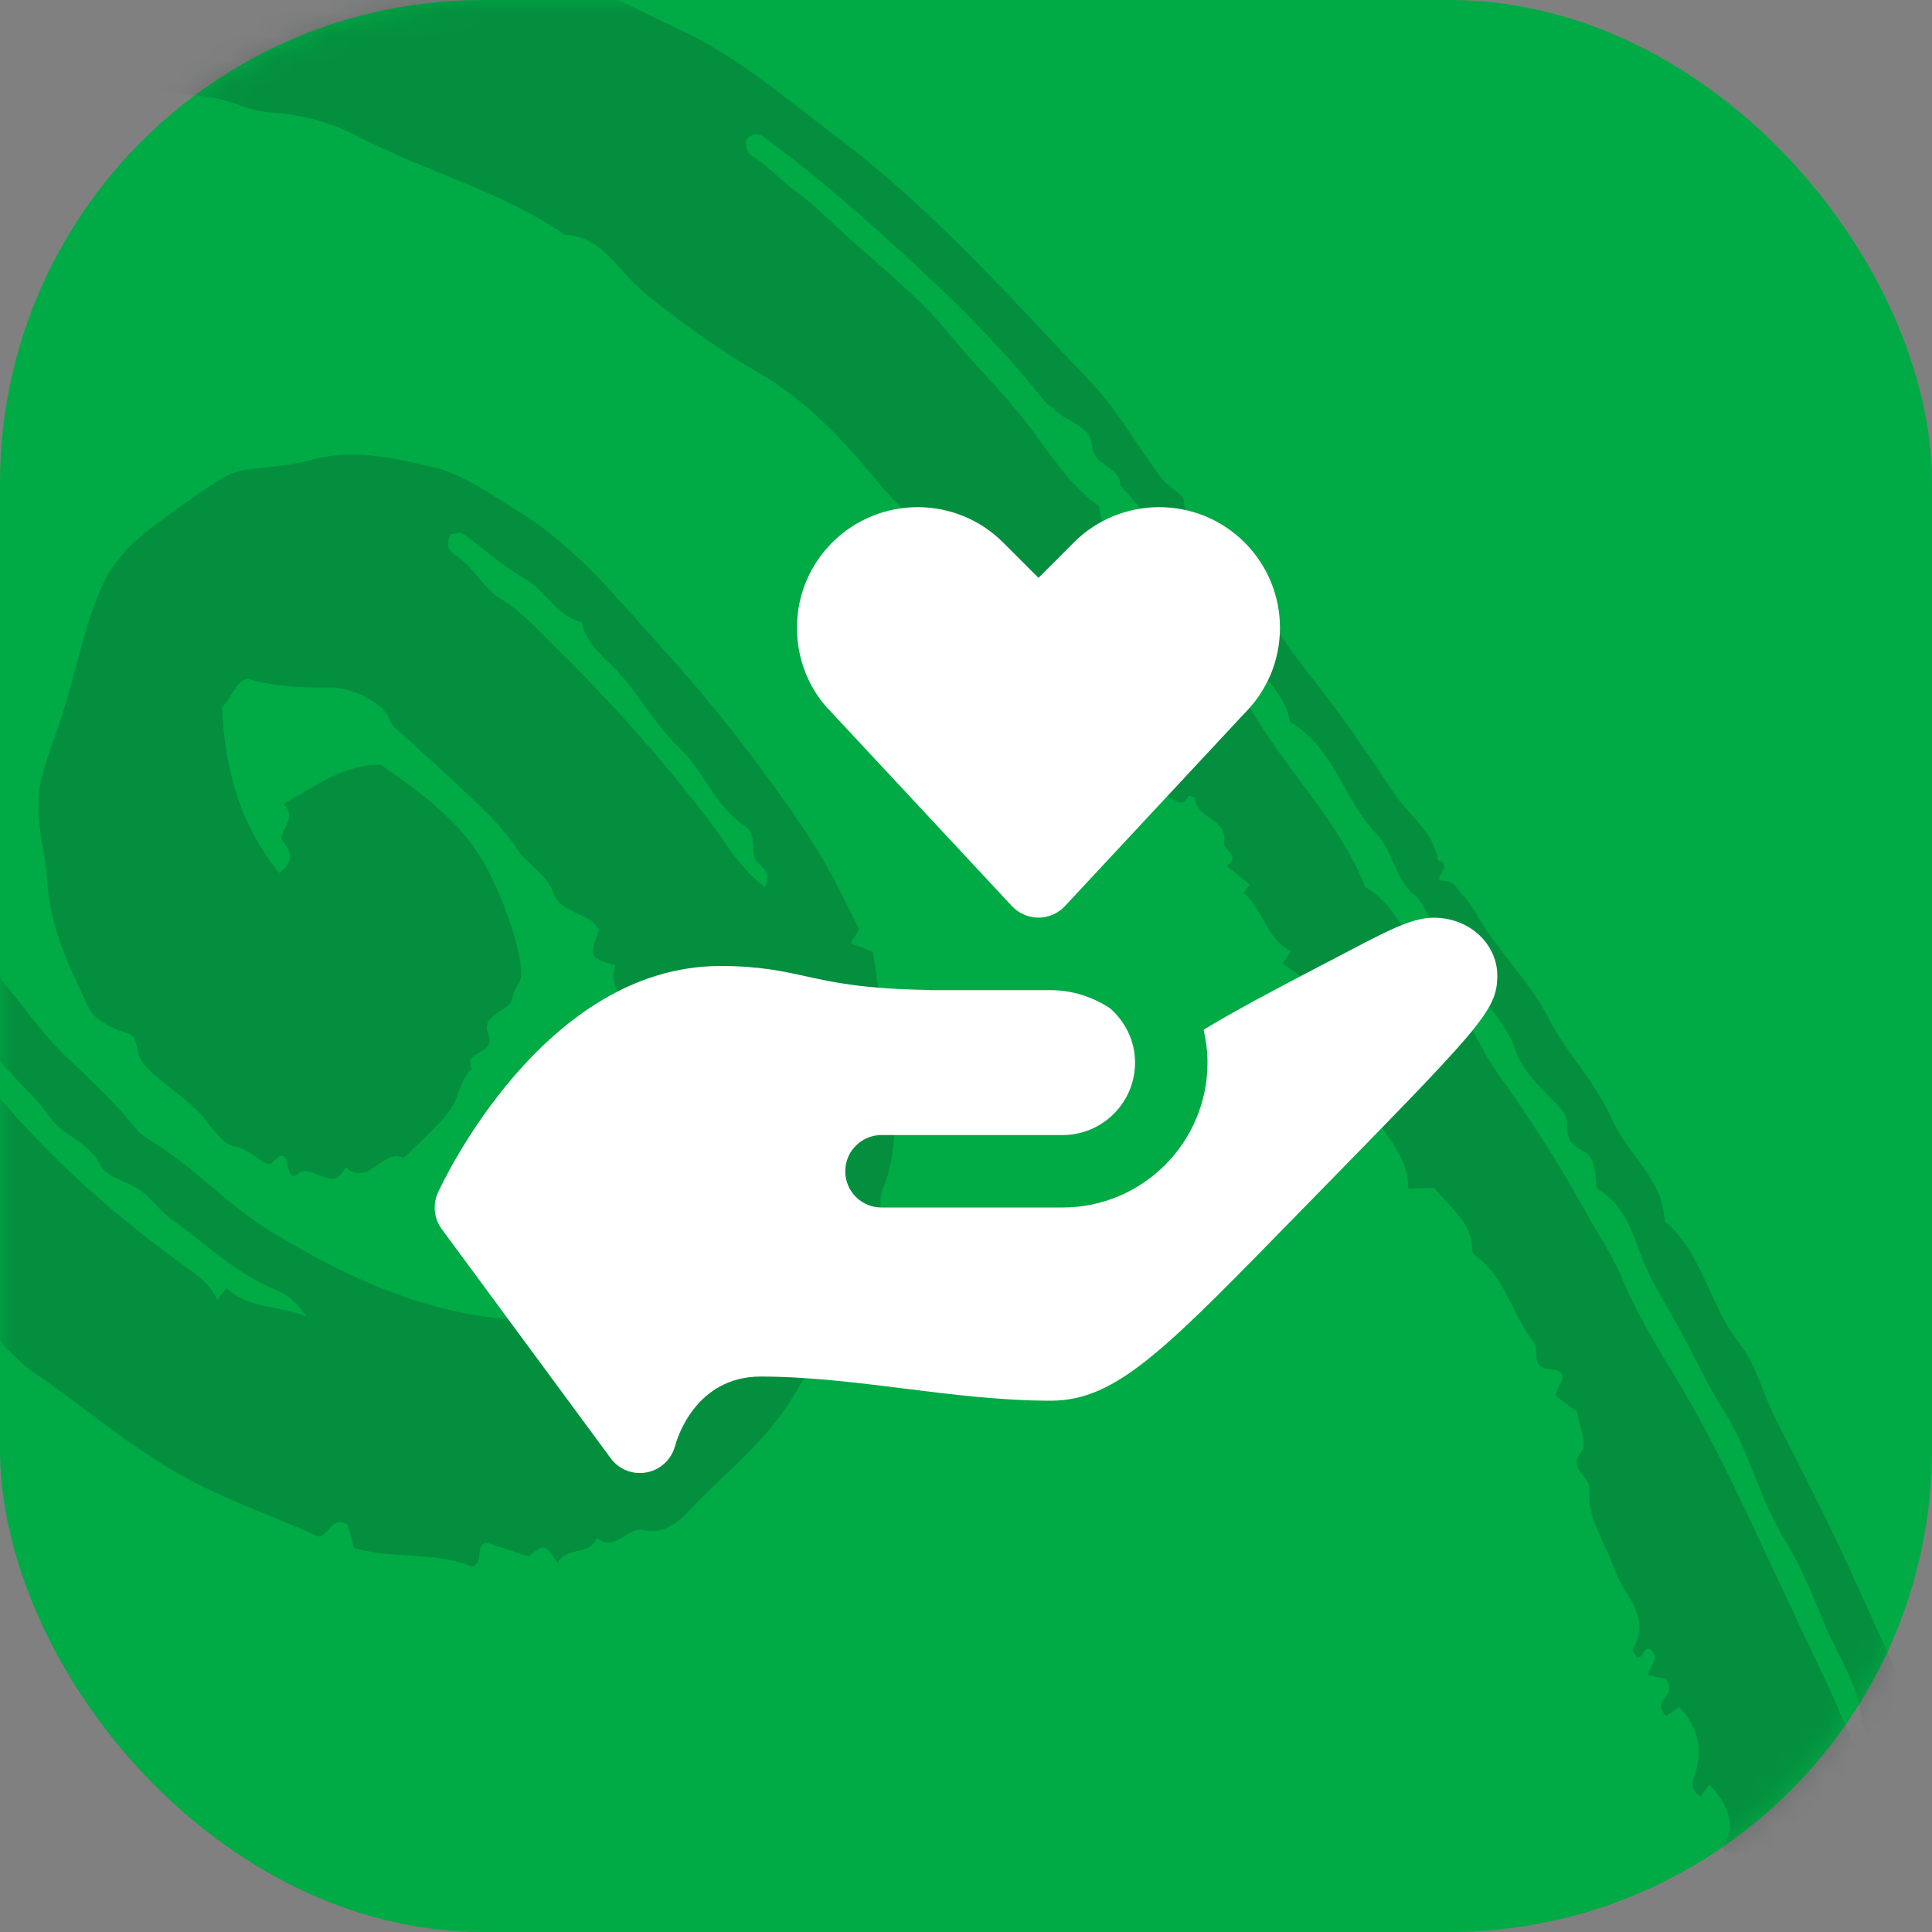 <svg width="80" height="80" viewBox="0 0 80 80" fill="none" xmlns="http://www.w3.org/2000/svg">
<rect x="0" y="0" width="80" height="80" fill="#808080" stroke="none"/>
<rect width="80" height="80" rx="20" fill="#00AA45"/>
<mask id="mask0" mask-type="alpha" maskUnits="userSpaceOnUse" x="0" y="0" width="80" height="80">
<rect width="80" height="80" rx="20" fill="#172327"/>
</mask>
<g mask="url(#mask0)">
<path opacity="0.2" fill-rule="evenodd" clip-rule="evenodd" d="M31.677 36.738C32.02 35.966 31.348 35.889 31.246 35.506C31.124 35.053 31.313 34.513 30.793 34.166C29.587 33.362 29.151 31.919 28.094 30.928C27.057 29.956 26.38 28.571 25.328 27.553C24.784 27.026 24.235 26.543 24.088 25.76C23.032 25.526 22.609 24.47 21.737 23.967C20.818 23.438 20.016 22.706 19.149 22.084C19.064 22.022 18.877 22.101 18.657 22.123C18.52 22.431 18.454 22.731 18.841 22.971C19.613 23.45 19.969 24.341 20.77 24.822C21.594 25.315 22.234 26.05 22.927 26.728C25.234 28.99 27.371 31.376 29.335 33.945C30.054 34.884 30.645 35.975 31.677 36.738M9.386 53.333C10.31 54.236 11.603 54.041 12.696 54.518C12.355 54.055 11.976 53.629 11.504 53.444C9.833 52.791 8.58 51.538 7.155 50.535C6.658 50.185 6.262 49.617 5.832 49.303C5.327 48.932 4.42 48.775 4.149 48.235C3.668 47.276 2.623 47.053 2.061 46.256C1.517 45.484 0.802 44.85 0.177 44.15C-1.013 42.815 -2.564 41.762 -3.199 39.953C-3.34 39.549 -3.975 39.327 -4.148 38.922C-4.365 38.416 -4.681 38.331 -5.336 37.951C-4.519 39.414 -4.039 40.605 -3.274 41.572C-2.074 43.091 -0.811 44.572 0.475 46.029C2.702 48.55 5.205 50.68 7.912 52.618C8.366 52.943 8.772 53.291 8.99 53.824C9.083 53.709 9.17 53.601 9.386 53.333M80.579 81.302C80.76 79.551 79.723 78.425 79.573 77.066C78.755 76.683 79.31 75.67 78.599 75.077C78.147 74.702 78.15 73.625 78.031 72.883C77.904 72.107 77.165 71.817 77.082 71.106C76.921 69.741 76.121 68.595 75.603 67.375C75.094 66.18 74.629 64.934 73.917 63.788C72.873 62.11 72.442 60.104 71.371 58.402C70.705 57.344 70.173 56.201 69.579 55.097C69.048 54.11 68.413 53.163 68.008 52.127C67.583 51.041 67.295 49.929 66.204 49.272C66.081 49.198 66.082 48.886 66.059 48.681C66.013 48.252 65.964 47.84 65.497 47.631C65.065 47.437 64.868 47.092 64.888 46.613C64.908 46.147 64.622 45.892 64.306 45.571C63.707 44.961 63.012 44.295 62.761 43.521C62.232 41.894 60.628 40.925 60.308 39.216C59.213 38.924 59.316 37.661 58.521 37.026C57.806 36.454 57.661 35.213 56.996 34.526C55.638 33.123 55.254 30.992 53.472 29.933C53.384 29.881 53.375 29.689 53.336 29.559C52.875 28.053 51.209 27.321 50.872 25.734C49.118 24.07 48.067 21.845 46.392 20.116C46.403 19.298 45.287 19.324 45.225 18.5C45.156 17.577 44.135 17.489 43.635 16.926C43.542 16.821 43.385 16.773 43.299 16.664C41.773 14.755 40.099 13.009 38.297 11.335C36.15 9.34 33.983 7.394 31.615 5.67C31.342 5.473 31.095 5.555 30.909 5.791C30.831 6.127 30.954 6.341 31.219 6.509C31.873 6.923 32.38 7.521 33.018 7.975C33.702 8.461 34.354 9.135 35.016 9.735C36.489 11.071 38.079 12.322 39.324 13.852C40.38 15.149 41.597 16.299 42.604 17.639C43.489 18.815 44.29 20.084 45.514 20.972C45.616 22.73 47.71 23.156 48.046 24.757C49.149 25.251 49.399 26.389 49.998 27.275C50.557 28.102 51.421 28.731 51.927 29.581C53.379 32.021 55.465 34.051 56.536 36.731C58.084 37.622 58.375 39.487 59.616 40.671C60.641 41.648 61.101 43.137 61.941 44.331C63.23 46.163 64.484 48.036 65.553 50C66.087 50.979 66.735 51.895 67.177 52.959C67.726 54.277 68.483 55.56 69.232 56.785C70.446 58.769 71.476 60.823 72.458 62.92C73.496 65.139 74.532 67.36 75.587 69.571C76.563 71.62 77.32 73.759 78.264 75.806C79.075 77.565 79.438 79.5 80.579 81.302M70.787 73.891L70.43 74.37C70.101 74.24 70.038 73.889 70.118 73.678C70.545 72.549 70.367 71.57 69.532 70.693C69.352 70.814 69.171 70.935 68.989 71.059C68.747 70.806 68.714 70.559 68.931 70.305C69.132 70.07 69.205 69.828 68.978 69.528C68.762 69.478 68.505 69.418 68.245 69.357C68.256 69.002 68.802 68.698 68.342 68.293C68.013 68.162 68.076 68.695 67.781 68.627C67.719 68.519 67.569 68.351 67.602 68.297C68.43 66.947 67.198 66.019 66.844 64.958C66.481 63.875 65.703 62.882 65.817 61.699C65.874 61.099 64.885 60.865 65.493 60.096C65.736 59.789 65.383 59.01 65.303 58.458L64.433 57.808C64.379 57.42 65.221 56.769 64.143 56.689C63.328 56.628 63.785 55.914 63.496 55.558C62.667 54.532 62.396 53.138 61.373 52.22C61.221 52.084 60.954 51.93 60.957 51.79C60.986 50.62 60.042 50.023 59.384 49.183C59.151 49.19 58.811 49.201 58.311 49.219C58.337 48.218 57.786 47.488 57.232 46.701C56.507 45.672 55.7 44.572 55.774 43.218C55.806 42.645 54.852 42.349 55.485 41.632C55.72 41.365 55.209 40.927 54.917 40.892C54.159 40.801 53.699 40.264 53.103 39.903C53.225 39.723 53.339 39.555 53.453 39.386C52.432 38.886 52.303 37.647 51.487 36.968C51.484 36.966 51.567 36.861 51.609 36.804C51.653 36.746 51.695 36.689 51.745 36.624C51.429 36.371 51.114 36.118 50.79 35.859C51.414 35.422 50.625 35.178 50.677 34.926C50.887 33.889 49.515 33.912 49.499 33.061C49.499 33.018 49.222 32.935 49.219 32.941C48.994 33.407 48.77 33.215 48.442 33.017C47.934 32.711 48.595 32.504 48.447 32.236C48.192 31.775 46.497 29.672 45.98 29.468C45.685 29.352 45.474 29.308 45.465 28.985C45.435 28.026 43.961 27.861 44.238 26.697C44.308 26.401 44.448 26.2 44.58 25.963C44.207 25.507 43.666 26.105 43.224 25.718C42.748 25.302 42.446 24.778 42.21 24.246C42.032 23.841 42.051 23.56 41.431 23.548C40.766 23.537 40.566 22.704 40.216 22.237C39.937 21.865 39.739 21.535 38.943 21.13C40.565 24.143 43.015 26.01 44.43 28.712C44.167 29.085 43.845 28.779 43.477 28.541C43.11 28.303 43 27.883 42.771 27.57C42.017 26.539 41.481 25.345 40.322 24.656C39.394 22.737 37.622 21.518 36.31 19.915C34.923 18.22 33.364 16.563 31.456 15.46C30.238 14.756 29.095 13.98 27.985 13.146C27.217 12.569 26.455 12.008 25.797 11.246C25.214 10.57 24.48 9.74 23.373 9.718C20.742 7.89 17.609 7.112 14.804 5.636C13.72 5.065 12.42 4.729 11.198 4.656C10.287 4.601 9.563 4.13 8.681 4.029C7.483 3.889 6.356 3.565 5.081 3.673C3.868 3.776 2.612 3.575 1.387 3.849C0.741 3.994 -0.021 3.698 -0.512 3.902C-2.214 4.607 -3.852 5.491 -5.457 6.408C-7.192 7.399 -7.78 9.156 -8.217 10.968C-8.248 11.097 -8.128 11.269 -8.171 11.387C-8.47 12.197 -8.795 12.999 -9.111 13.803C-8.254 14.425 -9.376 15.333 -8.795 15.995C-9.231 16.867 -8.731 17.796 -8.889 18.628C-9.341 21.007 -8.549 23.238 -8.232 25.51C-8.041 26.876 -7.509 28.282 -6.788 29.461C-6.122 30.547 -5.85 31.781 -5.119 32.848C-4.424 33.863 -3.961 35.125 -3.23 36.084C-2.023 37.669 -0.939 39.346 0.317 40.891C1.16 41.929 1.95 43.034 2.923 43.935C3.878 44.817 4.796 45.71 5.612 46.72C5.83 46.989 6.155 47.181 6.455 47.37C8.137 48.439 9.479 49.93 11.202 50.983C13.803 52.569 17.407 54.462 21.52 54.659C22.852 54.723 24.195 54.954 25.533 54.88C27.314 54.783 28.362 53.758 28.926 52.07C29.066 51.651 29.21 51.176 29.395 50.748C29.5 50.508 29.151 50.085 29.378 49.654C29.523 49.38 29.13 49.207 28.895 49.02C29.124 48.689 29.355 48.355 29.612 47.981C29.333 47.927 29.074 47.877 28.758 47.815L28.366 45.1C28.573 44.987 28.805 44.863 29.104 44.701C28.447 43.855 26.931 44.141 26.666 42.805C26.456 41.751 25.067 41.217 25.486 39.969C24.388 39.656 24.388 39.656 24.805 38.514C24.421 37.755 23.228 37.865 22.917 36.983C22.634 36.179 21.831 35.819 21.391 35.128C20.927 34.401 20.276 33.782 19.652 33.171C18.717 32.257 17.736 31.392 16.774 30.505C16.526 30.277 16.253 30.126 16.105 29.746C15.838 29.055 14.501 28.454 13.686 28.467C12.548 28.485 11.411 28.442 10.217 28.101C9.711 28.287 9.588 28.925 9.195 29.28C9.305 31.815 9.922 34.153 11.566 36.146C12.087 35.719 12.15 35.408 11.723 34.845C11.435 34.464 12.386 33.895 11.744 33.29C13.082 32.548 14.213 31.651 15.767 31.668C17.481 32.863 19.21 34.077 20.231 36.083C20.868 37.335 21.581 39.251 21.578 40.353C21.577 40.727 21.269 40.916 21.228 41.294C21.161 41.924 19.861 41.949 20.219 42.814C20.575 43.675 19.131 43.495 19.53 44.258C19.013 44.752 18.997 45.528 18.576 46.047C18.022 46.731 17.346 47.319 16.721 47.947C15.832 47.534 15.268 49.176 14.309 48.329C13.787 49.472 12.902 48.127 12.351 48.597C11.681 49.167 12.187 47.116 11.255 48.166C11.036 48.411 10.379 47.561 9.718 47.473C9.312 47.419 8.884 46.88 8.53 46.406C7.842 45.481 6.72 44.954 5.936 44.038C5.572 43.612 5.753 42.944 5.332 42.807C4.864 42.655 4.45 42.483 4.06 42.191C3.767 41.972 3.655 41.691 3.5 41.366C2.763 39.819 2.064 38.277 1.959 36.529C1.873 35.083 1.327 33.685 1.732 32.181C1.905 31.533 2.11 30.919 2.34 30.292C3.024 28.432 3.325 26.465 4.077 24.602C4.592 23.322 5.396 22.487 6.414 21.74C7.213 21.155 8.008 20.566 8.847 20.03C9.271 19.759 9.632 19.525 10.125 19.461C11.045 19.341 11.989 19.294 12.875 19.046C14.603 18.563 16.301 18.965 17.918 19.338C19.196 19.634 20.363 20.5 21.52 21.209C23.841 22.634 25.539 24.768 27.331 26.738C29.605 29.241 31.7 31.926 33.568 34.76C34.328 35.913 34.917 37.18 35.547 38.414C35.602 38.521 35.379 38.768 35.231 39.057C35.509 39.165 35.831 39.289 36.145 39.41C36.462 41.6 36.858 43.622 37.009 45.663C37.094 46.838 37.011 48.138 36.567 49.199C36.264 49.923 36.718 50.541 36.341 51.204C35.474 52.729 34.745 54.333 33.931 55.89C33.452 56.806 32.965 57.712 32.351 58.561C31.248 60.084 29.767 61.229 28.505 62.589C28.085 63.041 27.417 63.55 26.698 63.363C25.949 63.169 25.482 64.328 24.713 63.679C24.438 64.448 23.395 64.012 23.091 64.737C22.561 63.917 22.561 63.917 21.883 64.45C21.243 64.24 20.627 64.038 20.095 63.863C19.645 64.151 20.064 64.654 19.558 64.875C18.035 64.228 16.284 64.579 14.656 64.097C14.568 63.769 14.48 63.441 14.401 63.144C13.79 62.76 13.692 63.426 13.229 63.645C11.371 62.786 9.348 62.133 7.45 61.056C5.284 59.829 3.427 58.219 1.397 56.83C0.42 56.161 -0.223 55.139 -1.214 54.45C-2.075 53.852 -3.301 53.753 -3.798 52.644C-4.574 52.92 -4.422 52.064 -4.748 51.794C-5.187 51.43 -5.309 50.793 -6.12 50.779C-6.798 50.767 -6.843 49.827 -7.387 49.511C-7.324 49.071 -6.73 49.337 -6.632 48.941C-6.669 48.137 -7.554 48.139 -7.845 47.564C-8.023 47.776 -8.154 47.93 -8.324 48.131C-9.053 47.166 -10.077 46.414 -10.22 45.09C-10.235 44.953 -10.231 44.741 -10.313 44.693C-11.771 43.832 -12.102 42.207 -12.798 40.872C-13.376 39.763 -14.342 38.807 -14.41 37.453C-15.29 36.751 -14.703 35.404 -15.613 34.715C-15.462 33.676 -16.432 32.998 -16.465 31.985C-16.497 30.992 -16.727 30.006 -16.87 29.017C-16.962 28.38 -17.051 27.745 -17.146 27.109C-17.369 25.6 -16.943 24.079 -17.316 22.546C-17.452 21.985 -17.121 21.183 -16.308 20.947C-16.555 20.631 -16.773 20.783 -17.005 20.781C-17.109 17.792 -16.112 15.004 -15.398 12.17C-14.944 10.37 -14.278 8.62 -13.533 6.934C-12.334 4.219 -10.765 1.725 -8.243 -0.042C-7.157 -0.803 -6.071 -1.546 -4.96 -2.262C-3.819 -2.995 -2.491 -3.328 -1.467 -4.121C-0.767 -4.663 0.082 -4.3 0.645 -4.837C1.233 -5.4 1.79 -5.37 2.54 -5.172C2.878 -5.081 3.402 -5.641 3.948 -5.616C6.039 -5.523 8.141 -5.796 10.225 -5.41C11.2 -5.229 12.186 -5.081 13.149 -4.887C14.136 -4.69 15.11 -4.341 15.988 -4.017C17.667 -3.397 19.523 -3.083 20.965 -1.899C21.359 -1.575 21.861 -1.509 22.271 -1.383C24.336 -0.75 26.195 0.332 28.132 1.221C30.505 2.311 32.494 4.05 34.575 5.614C38.543 8.593 41.82 12.3 45.213 15.873C46.297 17.015 47.077 18.442 48.028 19.714C48.274 20.043 48.643 20.279 48.997 20.595L49.307 22.739C50.925 23.407 52.037 24.726 52.957 26.185C53.706 27.373 54.63 28.412 55.447 29.54C56.222 30.61 56.974 31.699 57.694 32.808C58.304 33.75 59.357 34.402 59.544 35.62C60.232 35.79 59.255 36.467 59.727 36.469C60.292 36.471 60.315 36.842 60.587 37.097C60.904 37.392 61.08 37.764 61.274 38.085C62.138 39.508 63.374 40.704 64.114 42.146C64.881 43.642 66.089 44.834 66.742 46.338C67.38 47.806 68.871 48.82 68.932 50.571C68.934 50.616 69.043 50.653 69.093 50.702C70.53 52.065 70.82 54.103 72.035 55.641C72.732 56.522 73.019 57.793 73.571 58.858C74.727 61.09 75.866 63.336 76.891 65.63C77.705 67.451 78.571 69.25 79.288 71.121C80.075 73.17 80.709 75.287 81.777 77.23C82.034 77.698 82.081 78.323 82.086 78.876C82.092 79.495 82.655 79.754 82.801 80.322C83.056 81.307 83.453 82.247 83.644 83.272C83.815 84.195 84.171 85.123 84.509 85.981C84.979 87.171 85.171 88.367 85.393 89.587C85.538 90.387 86.17 91.006 86.181 91.895C86.189 92.629 86.176 93.451 86.88 94C86.961 94.064 86.922 94.274 86.95 94.413C87.503 97.086 88.346 99.699 88.555 102.443C88.596 102.975 88.556 103.548 89.16 103.934C89.58 104.202 88.921 104.541 89.045 104.978C89.38 106.153 90.141 107.307 89.469 108.607C90.131 109.075 90.023 109.823 90.13 110.481C90.337 111.75 90.803 113.073 90.605 114.282C90.403 115.519 90.655 116.627 90.772 117.784C90.901 119.062 91.204 120.324 91.286 121.603C91.346 122.545 91.108 123.481 91.251 124.46C91.387 125.393 91.957 126.357 91.359 127.331C92.289 127.964 91.209 128.808 91.587 129.5C92.002 130.261 91.186 130.922 91.445 131.727C91.704 132.531 91.849 133.418 91.817 134.26C91.736 136.379 92.026 138.503 91.835 140.599C91.736 141.676 91.275 142.796 90.611 143.606C90.633 144.366 91.164 143.988 91.512 144.228C91.533 144.74 91.711 145.237 91.537 145.927C91.317 146.8 91.221 147.761 91.27 148.738C91.329 149.89 91.533 151.216 90.537 152.212C91.043 154.53 90.502 156.785 89.967 159.004C89.365 161.504 88.611 163.971 87.817 166.419C86.888 169.291 85.212 171.755 83.281 174.038C82.443 175.029 81.958 175.048 80.831 174.452C81.225 173.235 81.638 172.052 82.48 171.021C82.917 170.484 83.135 169.701 83.268 168.994C83.845 165.933 84.632 162.92 84.783 159.765C84.847 158.416 84.882 156.983 85.3 155.623C85.454 155.126 85.239 154.515 85.181 153.815C85.516 153.364 85.925 152.816 86.217 152.423C86.188 151.49 85.415 152.093 85.263 151.625C85.868 149.448 85.868 149.448 85.353 148.522C85.587 148.4 85.82 148.278 86.061 148.152C85.834 147.862 85.357 147.784 85.597 147.203C85.721 147.138 85.956 147.018 86.213 146.885C85.647 146.288 85.85 145.675 85.937 144.937C86.008 144.353 85.154 143.709 85.4 142.875C85.59 142.8 85.775 142.724 86.053 142.613C85.598 142.021 85.255 141.434 85.872 140.711C86.417 140.074 86.13 139.2 86.424 138.568C86.107 138.272 85.907 138.389 85.71 138.431C85.267 138.775 85.994 139.375 85.223 139.831C85.258 138.138 84.479 136.673 84.968 135.004C85.111 134.516 85.157 134.228 85.61 133.954C85.904 133.778 86.298 133.39 85.931 132.866C85.375 132.851 85.448 133.586 84.798 133.737C84.794 132.124 84.09 130.633 84.407 128.975C84.484 128.579 83.719 128.037 84.027 127.596C84.434 127.015 84.198 126.513 84.144 125.979C84.074 125.269 83.65 124.411 83.916 123.895C84.31 123.129 83.446 122.858 83.617 122.301C83.636 122.239 83.621 122.147 83.587 122.092C83.246 121.559 83.968 121.272 83.874 120.712C83.785 120.184 83.216 119.657 83.411 119.338C83.802 118.7 83.028 118.284 83.13 118.186C83.789 117.559 82.855 117.416 82.794 117.005C82.644 115.98 83.093 115.466 83.867 115.081C83.97 113.93 82.922 113.751 82.334 113.152C82.43 113.004 82.596 112.856 82.629 112.681C82.744 112.077 81.904 111.862 82.015 111.23C82.082 110.845 82.21 110.552 81.924 110.059C81.533 109.388 81.44 108.404 82.66 108.067C82.921 107.995 82.868 107.598 82.655 107.354C82.314 107.216 82.378 107.75 82.29 107.731C81.884 107.495 81.639 107.354 81.268 107.139C81.816 106.453 81.703 105.705 81.54 104.993C81.997 104.694 82.488 104.546 82.669 104.039C82.527 103.691 82.215 103.901 81.973 103.827C81.543 103.416 81.8 102.756 81.519 102.218C80.846 102.584 81.615 103.19 81.174 103.511C80.452 103.419 80.46 102.582 79.928 102.294C80.156 101.549 80.636 100.852 80.398 100.015C80.196 99.306 80.495 98.421 79.644 97.89C79.892 97.762 80.125 97.64 80.358 97.519C80.375 97.466 80.392 97.412 80.409 97.358C79.694 97.281 79.379 96.453 78.633 96.416C78.881 95.939 79.642 95.985 79.623 95.306C79.273 95.184 79.293 94.658 78.981 94.409C78.424 93.962 77.842 93.549 77.24 93.099C77.224 92.385 76.745 91.633 77.311 90.872C77.153 90.637 76.829 90.846 76.591 90.723C76.419 90.646 76.412 90.533 76.591 90.419C77.079 90.111 77.573 89.814 78.013 89.544C77.982 89.201 77.935 89.001 77.842 88.975C77.077 88.657 77.141 89.872 76.436 89.438C75.907 89.084 76.334 88.767 76.557 88.437C76.36 88.155 76.034 88.367 75.769 88.224C75.397 87.689 75.482 86.986 75.055 86.367C74.681 85.824 74.438 84.808 74.959 83.964C75.134 83.679 75.078 83.168 74.816 82.998C73.841 82.37 74.678 81.629 74.65 80.928C74.315 80.826 74.006 80.731 73.702 80.638L73.568 79.711C72.331 79.669 71.949 78.905 72.046 77.774L72.693 76.909C72.363 76.36 71.761 77.092 71.327 76.524C71.951 75.578 71.536 74.721 70.787 73.891" fill="#172327"/>
</g>
<path d="M59.367 38C58.341 38 57.215 38.675 54.821 39.917C52.838 40.947 51.004 41.926 49.839 42.64C49.94 43.078 50 43.532 50 44C50 47.309 47.308 50 44 50H36.5C35.672 50 35 49.329 35 48.5C35 47.671 35.672 47 36.5 47H44C45.654 47 47 45.654 47 44C47 43.103 46.596 42.306 45.97 41.755C45.259 41.285 44.415 41 43.5 41H39.107H38.5C38.471 41 38.444 40.993 38.415 40.991C35.779 40.95 34.513 40.678 33.4 40.433C32.388 40.21 31.432 40 29.827 40C22.495 40 18.309 49.001 18.135 49.384C17.909 49.88 17.97 50.458 18.293 50.896L25.293 60.39C25.578 60.777 26.027 60.995 26.497 60.995C26.592 60.995 26.686 60.986 26.781 60.968C27.347 60.86 27.805 60.432 27.952 59.875C28.031 59.58 28.795 57 31.5 57C33.452 57 35.471 57.252 37.424 57.495C39.413 57.744 41.471 58 43.5 58C46.263 58 48.252 55.881 54 50C61.302 42.529 62 41.876 62 40.395C62 39.113 60.875 38 59.367 38ZM51.535 29.533L44.097 37.519C43.813 37.824 43.415 37.997 42.999 37.997C42.583 37.997 42.186 37.824 41.901 37.519L34.426 29.494C33.521 28.589 33 27.333 33 25.997C33 24.661 33.521 23.405 34.465 22.461C36.414 20.514 39.586 20.513 41.535 22.462L43 23.927L44.465 22.462C46.414 20.513 49.586 20.514 51.535 22.461C51.535 22.462 51.535 22.462 51.535 22.462C52.479 23.406 53 24.661 53 25.997C53 27.333 52.479 28.589 51.535 29.533Z" fill="white"/>
</svg>
